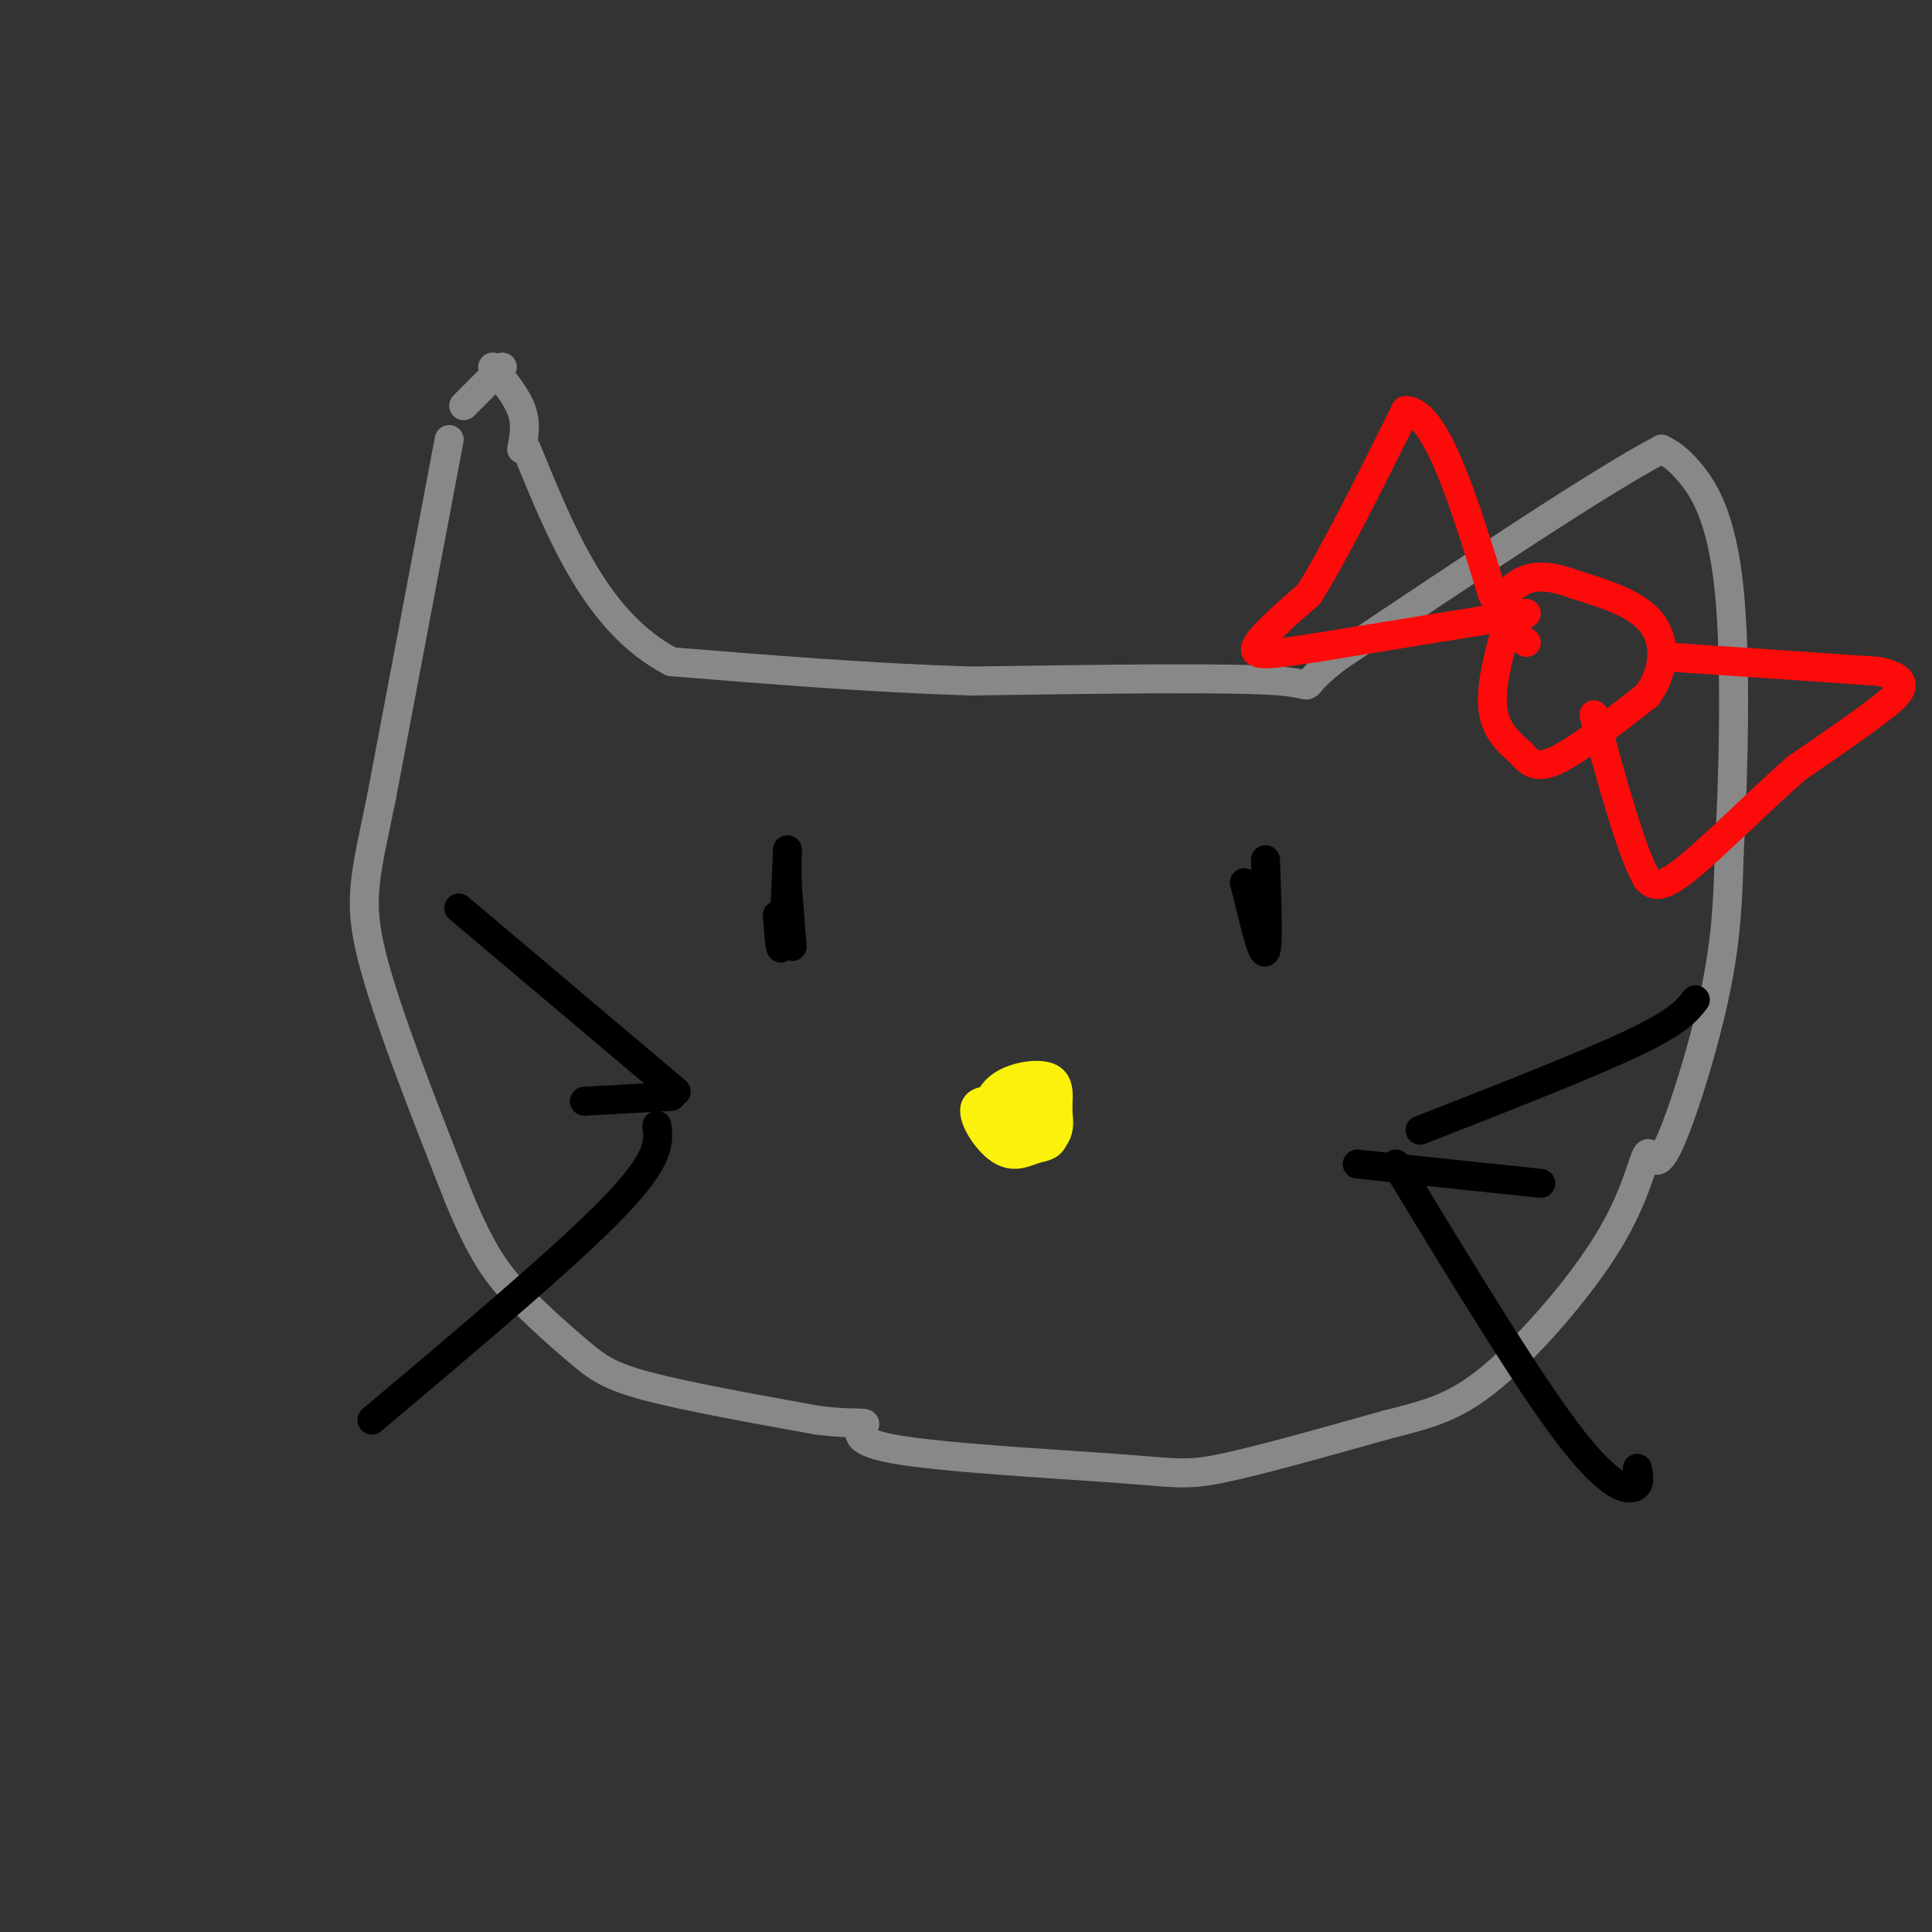 <svg viewBox='0 0 400 400' version='1.1' xmlns='http://www.w3.org/2000/svg' xmlns:xlink='http://www.w3.org/1999/xlink'><rect x="0" y="0" width="400" height="400" fill="#333333" stroke="none"/><g fill='none' stroke='rgb(136,136,136)' stroke-width='6' stroke-linecap='round' stroke-linejoin='round'><path d='M93,91c0.000,0.000 -14.000,74.000 -14,74'/><path d='M79,165c-3.422,16.622 -4.978,21.178 -2,33c2.978,11.822 10.489,30.911 18,50'/><path d='M95,248c4.826,11.627 7.892,15.694 12,20c4.108,4.306 9.260,8.852 13,12c3.740,3.148 6.069,4.900 14,7c7.931,2.100 21.466,4.550 35,7'/><path d='M169,294c7.997,1.063 10.491,0.221 10,1c-0.491,0.779 -3.967,3.178 6,5c9.967,1.822 33.376,3.068 46,4c12.624,0.932 14.464,1.552 22,0c7.536,-1.552 20.768,-5.276 34,-9'/><path d='M287,295c8.910,-2.276 14.184,-3.467 22,-10c7.816,-6.533 18.175,-18.408 24,-28c5.825,-9.592 7.118,-16.901 8,-18c0.882,-1.099 1.353,4.012 4,-1c2.647,-5.012 7.471,-20.146 10,-32c2.529,-11.854 2.765,-20.427 3,-29'/><path d='M358,177c0.869,-15.560 1.542,-39.958 0,-55c-1.542,-15.042 -5.298,-20.726 -8,-24c-2.702,-3.274 -4.351,-4.137 -6,-5'/><path d='M344,93c-12.167,6.333 -39.583,24.667 -67,43'/><path d='M277,136c-10.244,7.800 -2.356,5.800 -12,5c-9.644,-0.800 -36.822,-0.400 -64,0'/><path d='M201,141c-21.000,-0.667 -41.500,-2.333 -62,-4'/><path d='M139,137c-15.333,-8.000 -22.667,-26.000 -30,-44'/></g>
<g fill='none' stroke='rgb(253,10,10)' stroke-width='6' stroke-linecap='round' stroke-linejoin='round'><path d='M316,127c0.000,0.000 -43.000,7.000 -43,7'/><path d='M273,134c-10.067,1.578 -13.733,2.022 -13,0c0.733,-2.022 5.867,-6.511 11,-11'/><path d='M271,123c5.167,-8.167 12.583,-23.083 20,-38'/><path d='M291,85c6.333,0.000 12.167,19.000 18,38'/><path d='M309,123c4.167,8.000 5.583,9.000 7,10'/><path d='M313,126c-2.167,7.500 -4.333,15.000 -4,20c0.333,5.000 3.167,7.500 6,10'/><path d='M315,156c1.911,2.356 3.689,3.244 8,1c4.311,-2.244 11.156,-7.622 18,-13'/><path d='M341,144c3.733,-5.000 4.067,-11.000 1,-15c-3.067,-4.000 -9.533,-6.000 -16,-8'/><path d='M326,121c-4.444,-1.689 -7.556,-1.911 -10,-1c-2.444,0.911 -4.222,2.956 -6,5'/><path d='M345,136c0.000,0.000 44.000,3.000 44,3'/><path d='M389,139c7.600,1.711 4.600,4.489 0,8c-4.600,3.511 -10.800,7.756 -17,12'/><path d='M372,159c-7.400,6.444 -17.400,16.556 -23,21c-5.600,4.444 -6.800,3.222 -8,2'/><path d='M341,182c-3.167,-5.333 -7.083,-19.667 -11,-34'/></g>
<g fill='none' stroke='rgb(0,0,0)' stroke-width='6' stroke-linecap='round' stroke-linejoin='round'><path d='M163,184c0.500,6.083 1.000,12.167 1,12c0.000,-0.167 -0.500,-6.583 -1,-13'/><path d='M163,183c-0.107,-4.500 0.125,-9.250 0,-6c-0.125,3.250 -0.607,14.500 -1,18c-0.393,3.500 -0.696,-0.750 -1,-5'/><path d='M161,190c-0.167,-0.833 -0.083,-0.417 0,0'/><path d='M262,178c0.333,9.000 0.667,18.000 0,19c-0.667,1.000 -2.333,-6.000 -4,-13'/><path d='M258,184c-0.667,-2.167 -0.333,-1.083 0,0'/><path d='M294,234c17.250,-6.750 34.500,-13.500 44,-18c9.500,-4.500 11.250,-6.750 13,-9'/><path d='M281,241c0.000,0.000 38.000,4.000 38,4'/><path d='M289,241c13.244,21.800 26.489,43.600 35,55c8.511,11.400 12.289,12.400 14,12c1.711,-0.400 1.356,-2.200 1,-4'/><path d='M140,226c0.000,0.000 -45.000,-38.000 -45,-38'/><path d='M139,227c0.000,0.000 -18.000,1.000 -18,1'/><path d='M136,233c0.417,3.417 0.833,6.833 -9,17c-9.833,10.167 -29.917,27.083 -50,44'/></g>
<g fill='none' stroke='rgb(251,242,11)' stroke-width='6' stroke-linecap='round' stroke-linejoin='round'><path d='M211,228c1.595,-2.702 3.190,-5.405 5,-4c1.810,1.405 3.833,6.917 3,10c-0.833,3.083 -4.524,3.738 -7,3c-2.476,-0.738 -3.738,-2.869 -5,-5'/><path d='M207,232c-1.144,-1.574 -1.502,-3.010 0,-4c1.502,-0.990 4.866,-1.536 7,0c2.134,1.536 3.038,5.153 2,5c-1.038,-0.153 -4.019,-4.077 -7,-8'/><path d='M209,225c0.244,-1.022 4.356,0.422 6,2c1.644,1.578 0.822,3.289 0,5'/><path d='M215,232c-1.946,1.147 -6.810,1.514 -9,0c-2.190,-1.514 -1.705,-4.907 1,-7c2.705,-2.093 7.630,-2.884 10,-2c2.370,0.884 2.185,3.442 2,6'/><path d='M219,229c0.244,2.431 -0.147,5.508 -1,7c-0.853,1.492 -2.167,1.400 -4,2c-1.833,0.600 -4.186,1.892 -7,0c-2.814,-1.892 -6.090,-6.969 -5,-9c1.090,-2.031 6.545,-1.015 12,0'/><path d='M214,229c2.500,0.333 2.750,1.167 3,2'/></g>
<g fill='none' stroke='rgb(136,136,136)' stroke-width='6' stroke-linecap='round' stroke-linejoin='round'><path d='M108,93c0.500,-2.583 1.000,-5.167 0,-8c-1.000,-2.833 -3.500,-5.917 -6,-9'/><path d='M96,84c0.000,0.000 8.000,-8.000 8,-8'/></g>
</svg>